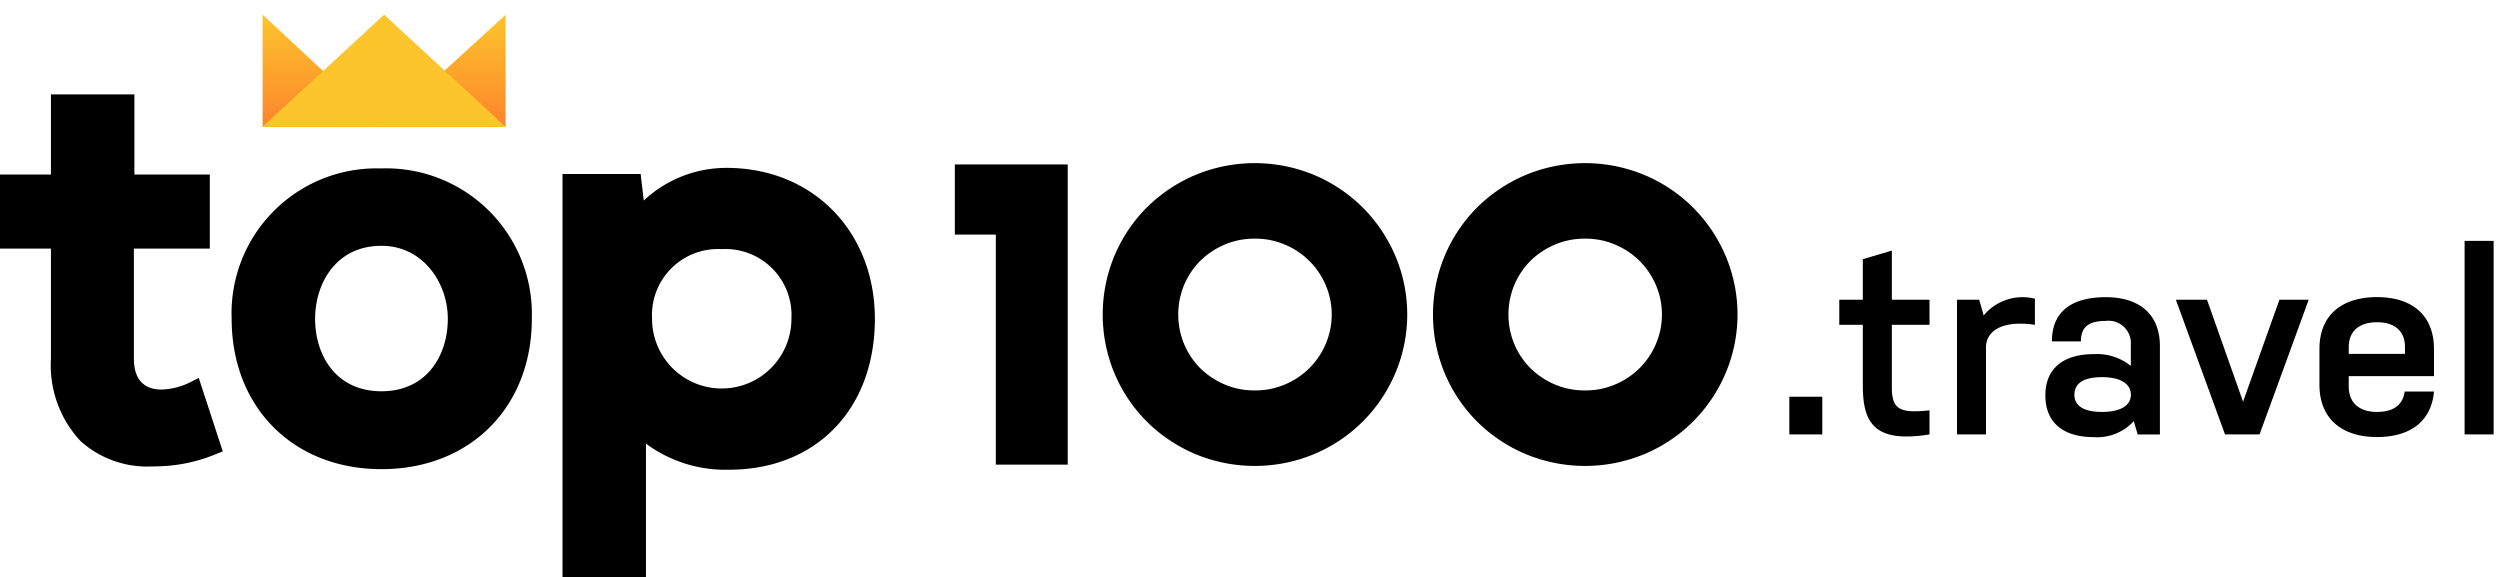 <svg xmlns="http://www.w3.org/2000/svg" xmlns:xlink="http://www.w3.org/1999/xlink" width="195.531" height="45.148" viewBox="0 0 195.531 45.148"><defs><style>.a{isolation:isolate;}.b,.c{stroke:rgba(0,0,0,0);}.b{stroke-miterlimit:10;}.c{fill:url(#a);}.d{fill:#fdc52c;}</style><linearGradient id="a" x1="0.5" x2="0.5" y2="1" gradientUnits="objectBoundingBox"><stop offset="0" stop-color="#fdc52c"/><stop offset="1" stop-color="#fd842c"/></linearGradient></defs><g transform="translate(-140 -267.064)"><g class="a" transform="translate(279.947 285.905)"><path class="b" d="M41.462,11.25V8.468c0-2.7,1.78-4.071,4.5-4.071,2.7,0,4.459,1.371,4.459,4.071v2.107H43.753v.818c0,1.227.777,1.984,2.209,1.984s2.045-.675,2.168-1.595h2.291c-.2,2.331-1.861,3.559-4.459,3.559C43.242,15.341,41.462,13.929,41.462,11.25Zm2.291-2.925v.511h4.4V8.325c0-1.329-.858-1.963-2.188-1.963S43.753,7,43.753,8.325ZM20.026,12.088c0-2.168,1.472-3.231,3.784-3.231a4.229,4.229,0,0,1,2.9.92V8.1a1.745,1.745,0,0,0-1.962-1.841c-1.33,0-1.943.471-1.943,1.6H20.537c0-2.291,1.492-3.457,4.214-3.457,2.576,0,4.234,1.289,4.234,3.826v6.913H27.247l-.307-1.043a3.879,3.879,0,0,1-3.151,1.249C21.5,15.341,20.026,14.277,20.026,12.088Zm2.27-.061c0,.941.839,1.35,2.167,1.35,1.352,0,2.25-.45,2.25-1.35s-.9-1.37-2.25-1.37C23.135,10.657,22.3,11.065,22.3,12.027ZM5.749,11.311V6.565H3.908V4.6h1.84V1.431L8.019.757V4.6h2.945V6.565H8.019v4.869c0,1.739.593,2.066,2.945,1.82v1.882a11.367,11.367,0,0,1-1.789.162C6.388,15.3,5.749,13.777,5.749,11.311Zm47.066,3.825V0h2.27V15.136Zm-18.737,0L30.233,4.6h2.434l2.821,7.977L38.333,4.6h2.29L36.778,15.136Zm-20.965,0V4.6h1.739L15.2,5.83a3.954,3.954,0,0,1,4.008-1.309V6.565c-2.434-.368-3.825.41-3.825,1.76v6.811ZM0,15.136V12.191H2.579v2.946Z" transform="translate(0)"/></g><g transform="translate(214.68 279.823)"><path d="M802.011,293.155a12.031,12.031,0,0,0-3.771-2.535,12.1,12.1,0,0,0-9.362,0,12.041,12.041,0,0,0-3.771,2.534,11.842,11.842,0,0,0-2.518,3.757,11.963,11.963,0,0,0,0,9.217,11.827,11.827,0,0,0,2.519,3.757,12.029,12.029,0,0,0,3.77,2.534,12.1,12.1,0,0,0,9.362,0,11.856,11.856,0,0,0,6.3-6.286,11.757,11.757,0,0,0,0-9.23A12.093,12.093,0,0,0,802.011,293.155Zm-2.885,10.625a5.951,5.951,0,0,1-3.225,3.215,5.831,5.831,0,0,1-2.324.46,5.923,5.923,0,0,1-2.361-.46,6.139,6.139,0,0,1-1.93-1.286,5.95,5.95,0,0,1-1.262-1.9,6.058,6.058,0,0,1,0-4.583,5.971,5.971,0,0,1,1.26-1.894,6.16,6.16,0,0,1,1.931-1.287,5.929,5.929,0,0,1,2.36-.46,5.833,5.833,0,0,1,2.323.459,5.951,5.951,0,0,1,3.225,3.213,5.852,5.852,0,0,1,0,4.521Z" transform="translate(-770.1 -289.678)"/><path d="M856.994,296.905a11.856,11.856,0,0,0-6.3-6.285,12.1,12.1,0,0,0-9.361,0,12.037,12.037,0,0,0-3.771,2.534,11.852,11.852,0,0,0-2.518,3.757,11.962,11.962,0,0,0,0,9.217,11.838,11.838,0,0,0,2.519,3.757,12.023,12.023,0,0,0,3.771,2.534,12.1,12.1,0,0,0,9.361,0,11.853,11.853,0,0,0,6.3-6.286,11.76,11.76,0,0,0,0-9.23Zm-5.419,6.875a5.951,5.951,0,0,1-3.225,3.215,5.831,5.831,0,0,1-2.324.46,5.924,5.924,0,0,1-2.361-.46,6.141,6.141,0,0,1-1.93-1.286,5.949,5.949,0,0,1-1.262-1.9,6.053,6.053,0,0,1,0-4.583,5.96,5.96,0,0,1,1.26-1.894,6.155,6.155,0,0,1,1.932-1.287,5.927,5.927,0,0,1,2.36-.46,5.837,5.837,0,0,1,2.323.459,5.952,5.952,0,0,1,3.225,3.213,5.853,5.853,0,0,1,0,4.521Z" transform="translate(-796.723 -289.678)"/><path d="M758.177,295.373h3.206v17.993h5.623V289.888h-8.829Z" transform="translate(-758.177 -289.785)"/></g><g transform="translate(140 274.446)"><path d="M657.255,311.5a5.409,5.409,0,0,1-2.281.586c-1.41,0-2.156-.836-2.156-2.416V301.06h5.939v-5.79h-5.9V289h-6.527v6.27h-3.988v5.79h3.988v8.614a8.681,8.681,0,0,0,2.313,6.439A7.793,7.793,0,0,0,654.2,318.1c.145,0,.292,0,.44-.009a12.448,12.448,0,0,0,4.591-.954l.539-.215-1.877-5.743Z" transform="translate(-642.346 -289)"/><path d="M683.279,298.354a11.333,11.333,0,0,0-11.674,11.76c0,6.924,4.818,11.76,11.717,11.76,6.924,0,11.76-4.836,11.76-11.76A11.4,11.4,0,0,0,683.279,298.354Zm.043,17.428c-3.585,0-5.19-2.847-5.19-5.667,0-2.75,1.624-5.71,5.19-5.71,3.249,0,5.19,2.9,5.19,5.71S686.907,315.782,683.322,315.782Z" transform="translate(-653.487 -292.562)"/><path d="M726.238,298.284a9.445,9.445,0,0,0-6.488,2.554l-.244-2.077h-6.112V330.3h6.527V319.851a10.439,10.439,0,0,0,6.491,2.04c6.826,0,11.413-4.743,11.413-11.8C737.825,303.248,732.953,298.284,726.238,298.284Zm-.39,6.354a5.167,5.167,0,0,1,5.45,5.45,5.45,5.45,0,1,1-10.9,0A5.167,5.167,0,0,1,725.848,304.638Z" transform="translate(-669.399 -292.535)"/></g><g transform="translate(160.541 268.213)"><path class="c" d="M19.005,0,9.424,8.773,0,0V8.773H19.005Z" transform="translate(0.001 0)"/><path class="d" d="M9.5,0,0,8.767l9.428.006L19,8.767Z" transform="translate(0 0)"/></g></g></svg>
